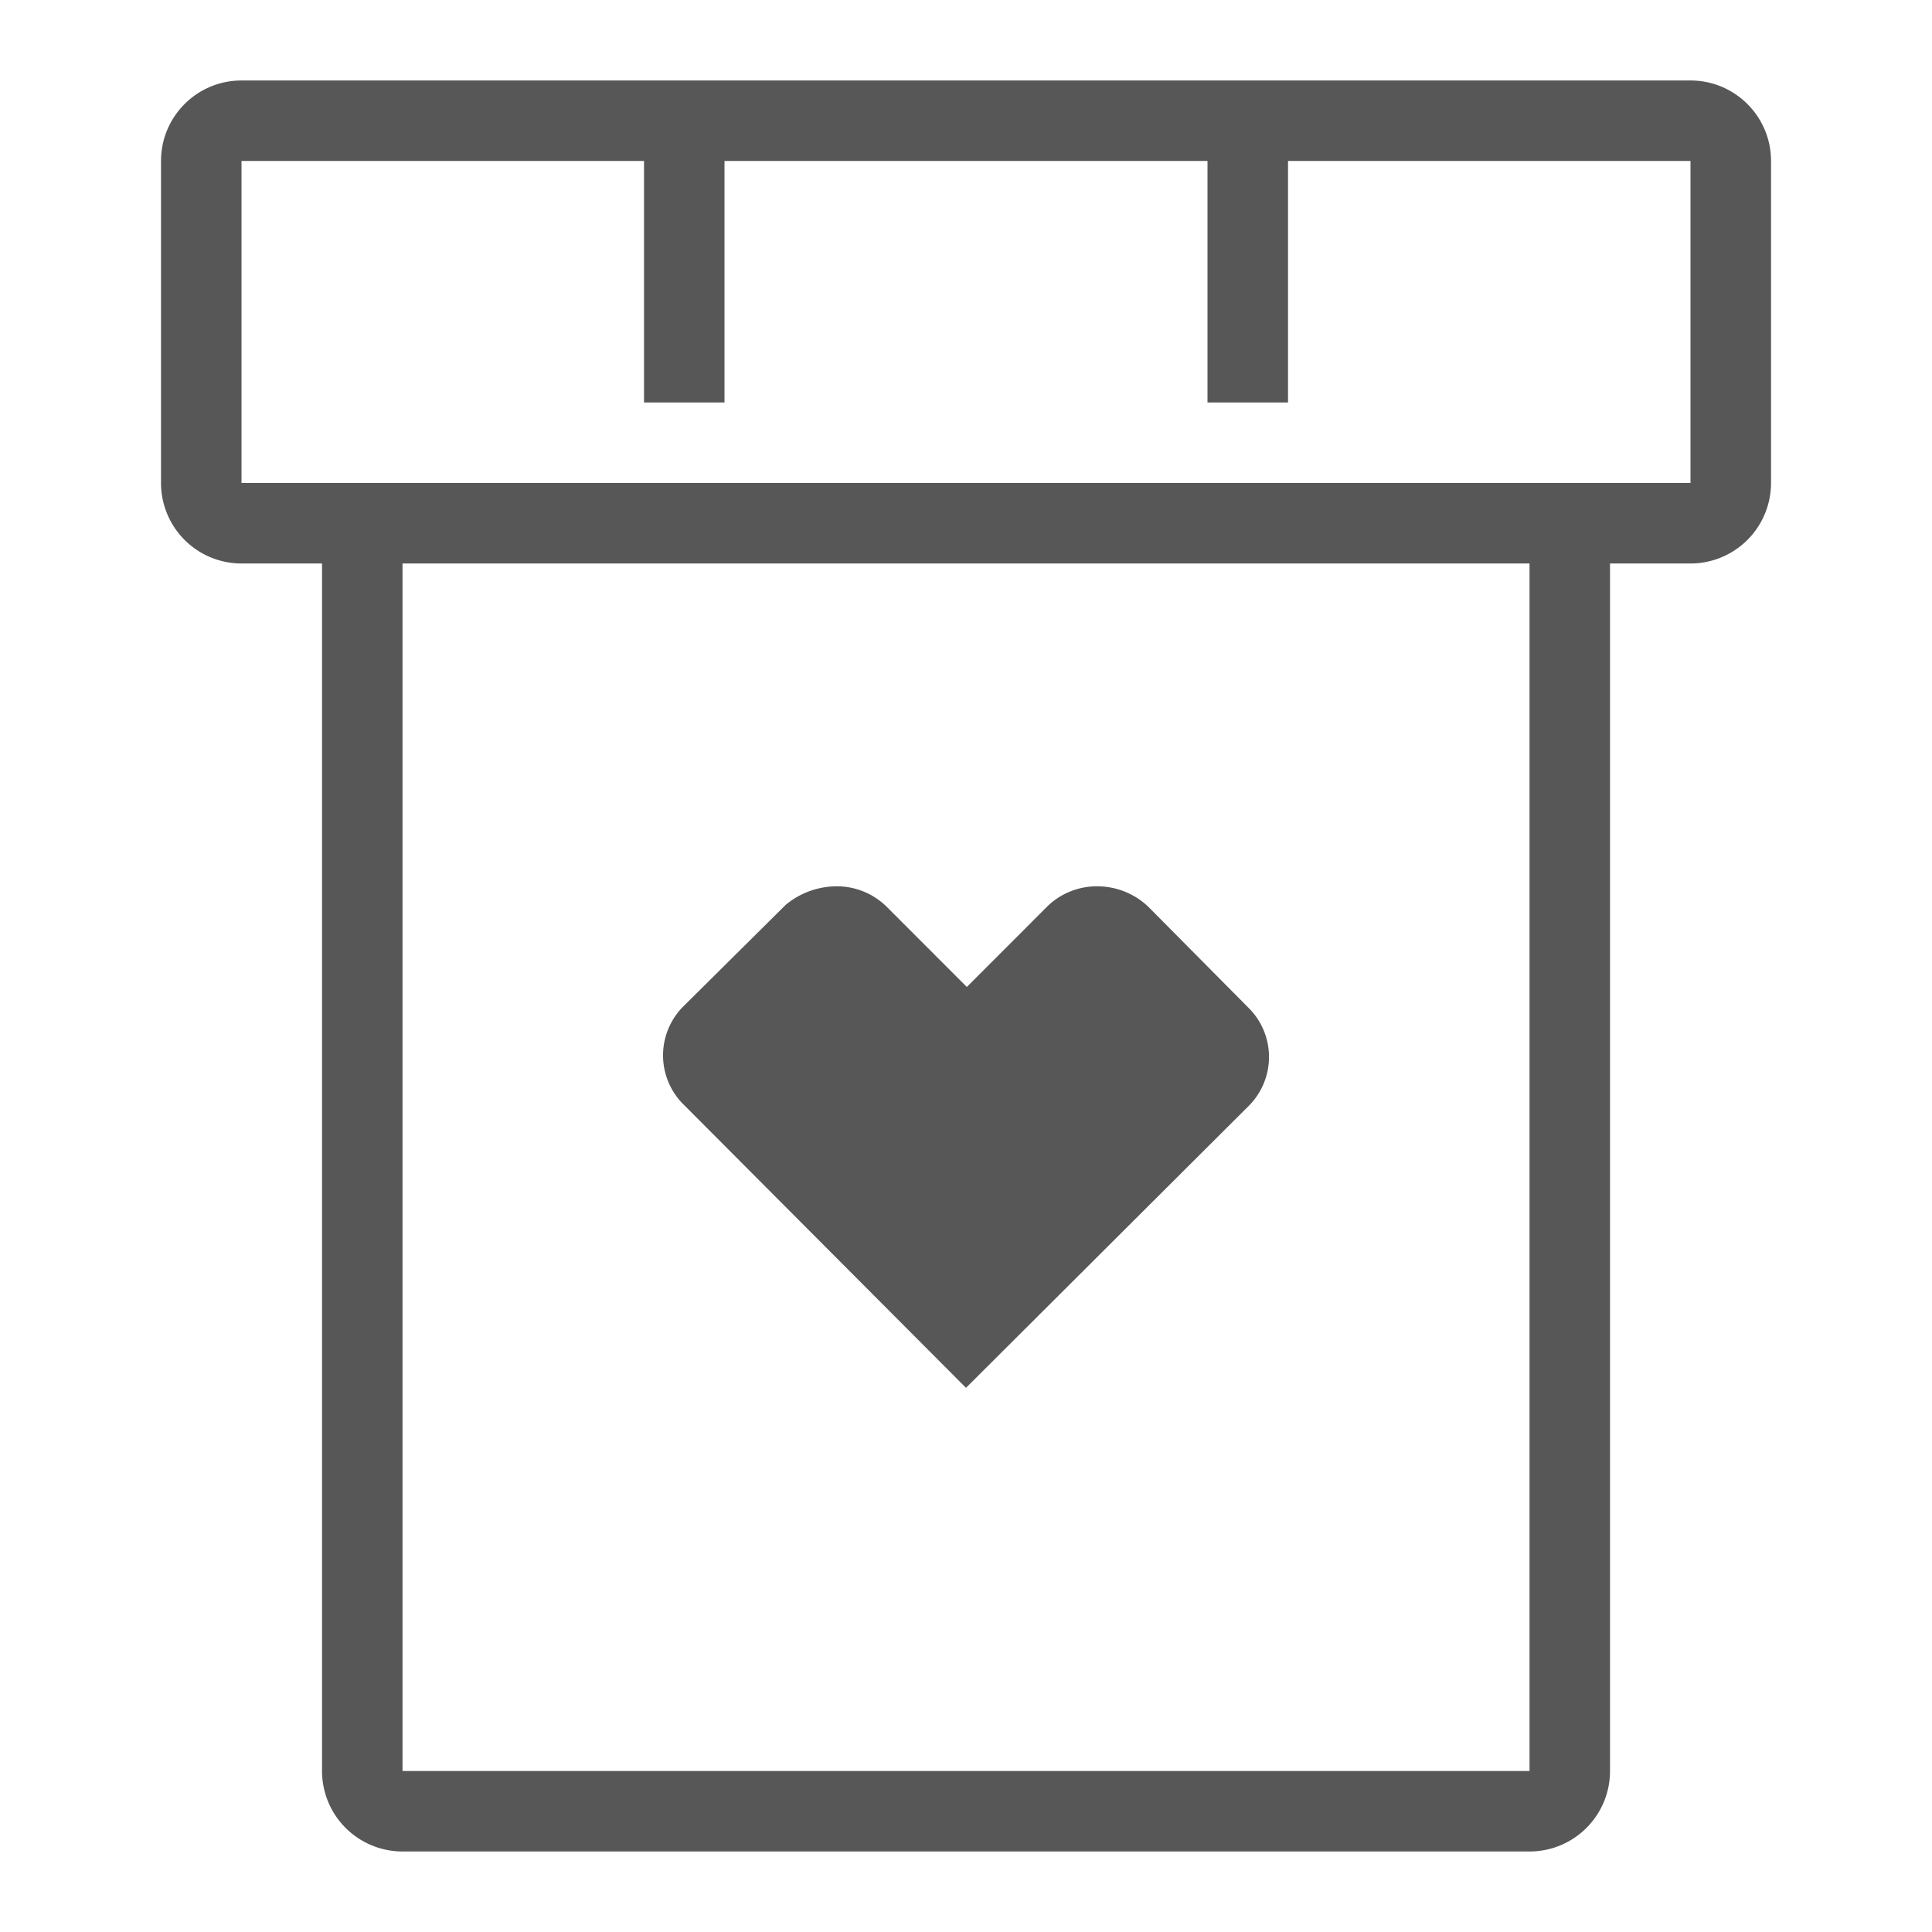 <svg xmlns="http://www.w3.org/2000/svg" width="44" height="44" fill="none"><path fill="#575757" d="M38.5 1.833c1.012 0 1.834.82 1.834 1.833V11a1.834 1.834 0 0 1-1.834 1.833h-1.833v27.5c0 1.013-.82 1.833-1.833 1.833H9.167a1.833 1.833 0 0 1-1.833-1.833v-27.5H5.5A1.833 1.833 0 0 1 3.667 11V3.666c0-1.012.82-1.833 1.833-1.833zm-29.333 11v27.5h25.667v-27.5zm15.821 7.352c.43 0 .843.164 1.156.458l2.273 2.292a1.577 1.577 0 0 1 0 2.273L22 31.607l-6.416-6.436a1.576 1.576 0 0 1 0-2.272l2.31-2.292c.325-.27.733-.419 1.155-.422.424-.003.833.162 1.137.458l1.833 1.834 1.833-1.834c.303-.296.712-.46 1.136-.458M5.5 11h33V3.666h-9.166v5.5H27.5v-5.5h-11v5.5h-1.833v-5.5H5.5z"/></svg>